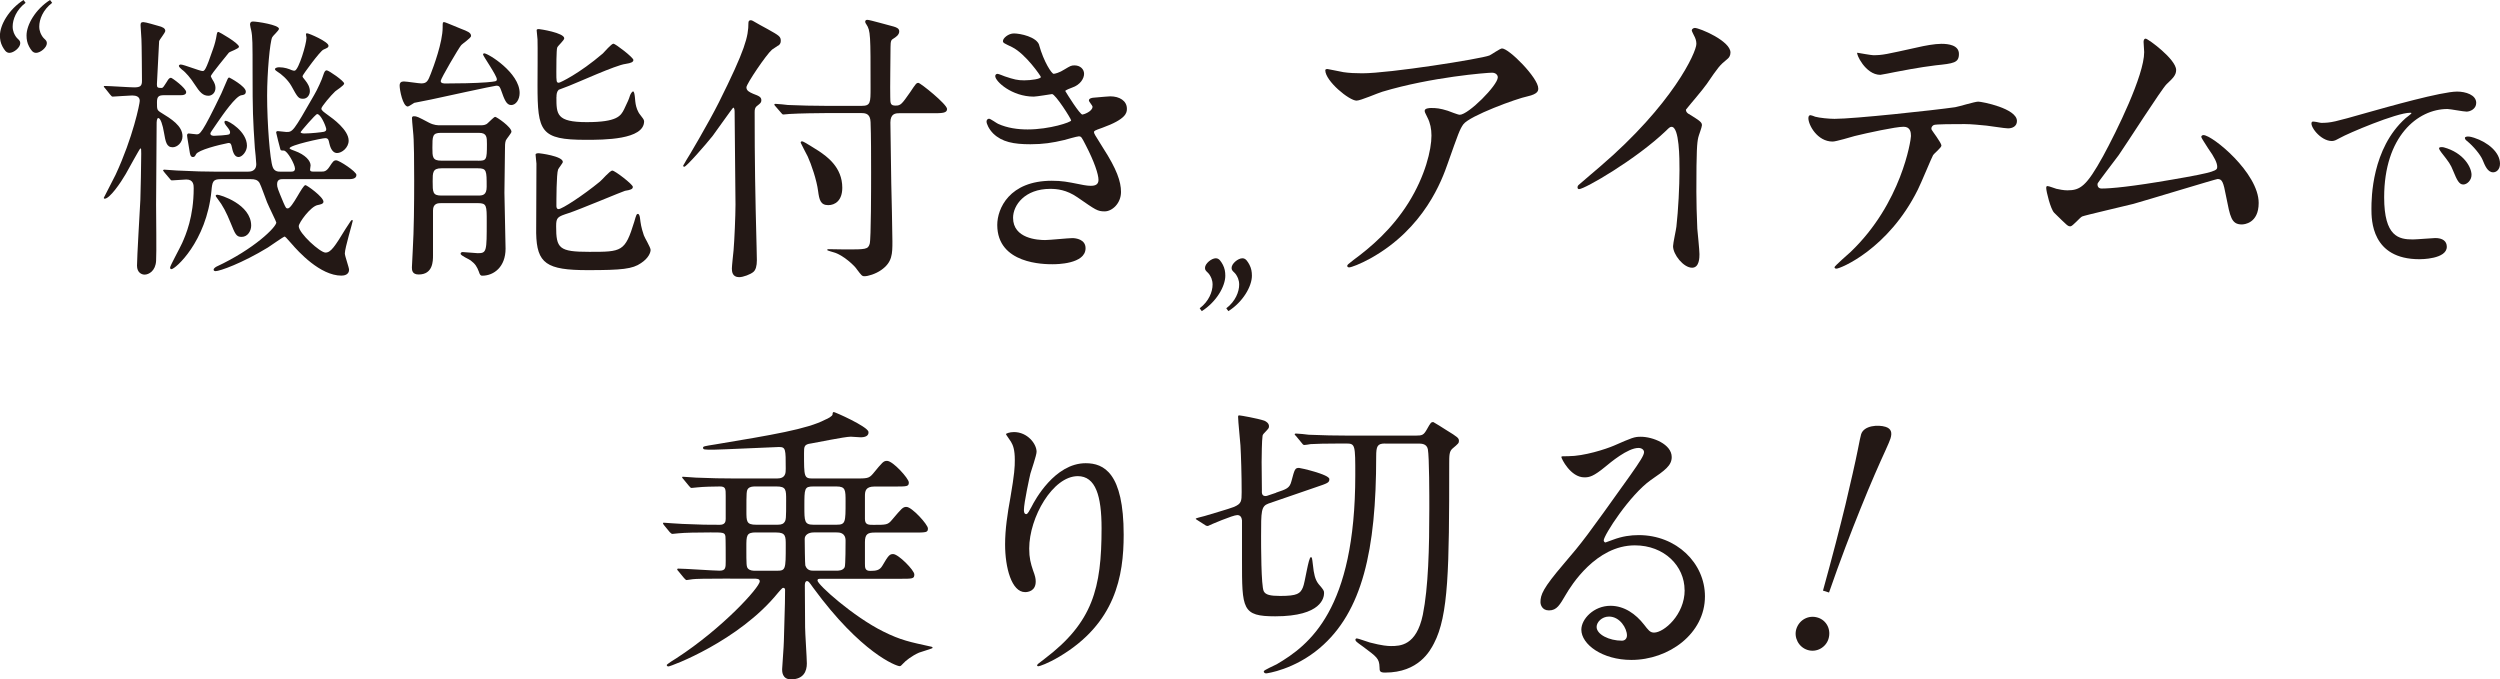<?xml version="1.0" encoding="UTF-8"?><svg id="_レイヤー_2" xmlns="http://www.w3.org/2000/svg" viewBox="0 0 373.15 101.39"><defs><style>.cls-1{fill:none;}.cls-2{fill:#231815;}</style></defs><g id="design"><path class="cls-2" d="M200.44,10.76c.92.14,1.92.18,2.89.18,4.08,0,17.69-2.15,18.98-2.66.32-.14,1.6-1.05,1.88-1.05,1.05,0,5.41,4.4,5.41,5.96,0,.32,0,.83-1.6,1.19-1.6.32-8.62,2.89-9.58,4.17-.55.78-.73,1.33-2.34,5.87-.83,2.38-3.44,9.67-11.55,14.16-1.51.83-2.84,1.33-3.16,1.33-.18,0-.28-.09-.28-.23s.09-.23.92-.87c2.57-1.88,5.73-4.58,8.21-8.53,2.52-4.03,3.44-7.93,3.44-10.04,0-1.01-.18-1.88-.6-2.7-.37-.73-.41-.83-.41-1.01,0-.37.69-.41.96-.41.78,0,1.33.05,2.48.41.27.09,1.51.6,1.79.6,1.28,0,5.68-4.4,5.68-5.59,0-.32-.28-.69-.87-.69-.73,0-9.03.64-16.36,2.84-.64.18-3.25,1.33-3.85,1.33-1.1,0-4.67-2.93-4.67-4.54,0-.09.09-.18.32-.18.14,0,1.97.41,2.34.46Z"/><path class="cls-2" d="M252.06,17c1.79,1.1,1.97,1.28,1.97,1.7,0,.28-.5,1.56-.55,1.83-.18.83-.28,1.79-.28,8.11,0,1.24.05,3.71.14,5.5.05.55.32,3.21.32,3.8,0,.46,0,2.02-1.1,2.02-1.28,0-2.84-1.97-2.84-3.21,0-.46.46-2.48.5-2.93.28-2.48.46-6,.46-8.43,0-1.65,0-6.46-1.19-6.46-.23,0-.41.18-.78.55-4.49,4.31-12.19,8.75-13.02,8.75-.14,0-.23-.09-.23-.28,0-.14.05-.23.14-.32,1.19-1.05,2.48-2.11,3.21-2.75,10.82-9.26,14.39-17.05,14.39-18.33,0-.46-.14-.87-.37-1.28-.05-.09-.32-.64-.32-.73,0-.18.23-.37.46-.37.69,0,5.32,1.93,5.32,3.67,0,.46-.23.78-.41.92-1.24,1.01-1.42,1.28-3.12,3.76-.78,1.1-2.25,2.75-3.12,3.85,0,.28.14.46.41.64Z"/><path class="cls-2" d="M289.78,21.72c0,.32-1.1,1.19-1.24,1.42-.14.18-1.88,4.4-2.29,5.18-4.4,8.85-11.55,11.78-12.15,11.78-.18,0-.28-.09-.28-.23s2.06-1.97,2.43-2.29c7.56-7.24,8.98-16.64,8.98-17.28,0-.55-.09-1.38-1.1-1.38-1.19,0-5.41.92-7.29,1.38-.5.14-2.8.83-3.3.83-2.29,0-3.62-2.48-3.62-3.48,0-.28.09-.46.32-.46.09,0,.6.18.69.23.64.18,2.11.32,2.89.32,2.93,0,14.81-1.28,18.01-1.74.55-.09,2.93-.83,3.44-.83.55,0,5.78,1.01,5.78,2.89,0,.83-.73,1.1-1.33,1.1-.5,0-2.75-.37-3.21-.41-.96-.09-2.25-.23-3.25-.23-1.56,0-4.31,0-4.63.14-.32.18-.41.46-.32.69.05.14,1.47,1.97,1.47,2.38ZM279.6,8.24c1.42,0,1.92-.14,6.51-1.15,1.19-.28,2.66-.55,3.67-.55s2.61.18,2.61,1.51-.78,1.42-3.48,1.7c-2.34.28-5.41.87-6.1,1.01-.23.05-2.02.41-2.15.41-2.25,0-3.67-3.21-3.44-3.3.28.05,2.11.37,2.38.37Z"/><path class="cls-2" d="M313.66,28.14c1.42,0,4.49-.28,10.54-1.33,6.74-1.15,6.74-1.38,6.74-1.93s-.41-1.42-1.33-2.7c-.37-.6-1.05-1.6-1.05-1.74s.14-.28.32-.28c1.33,0,8.25,5.64,8.25,10.13,0,3.07-2.2,3.21-2.52,3.21-1.56,0-1.74-1.15-2.34-4.17-.41-2.2-.6-2.61-1.28-2.61-.23,0-10.59,3.16-12.56,3.71-1.24.32-7.24,1.7-7.65,1.88-.32.14-1.42,1.47-1.74,1.47-.41,0-.41-.05-2.43-2.02-.55-.55-1.19-3.21-1.19-3.67,0-.14,0-.32.18-.32.23,0,1.15.37,1.33.41.37.09,1.1.23,1.65.23,1.92,0,2.84-.6,5.32-5.09,2.02-3.71,6.14-12.06,6.14-15.54,0-.23-.09-1.33-.09-1.51,0-.23.05-.5.32-.5.32,0,4.54,3.07,4.54,4.68,0,.78-.5,1.24-1.42,2.11-.73.69-6,8.94-7.15,10.59-.5.69-3.12,4.08-3.16,4.26-.05.46.18.73.6.73Z"/><path class="cls-2" d="M108.99,86.36c-3.87,0-5.14.04-5.58.09-.13,0-.79.13-.92.13s-.22-.13-.4-.31l-.83-1.01c-.18-.18-.18-.22-.18-.26,0-.09.04-.13.13-.13,1.01,0,5.32.31,6.19.31.92,0,.92-.44.92-1.45,0-.53,0-3.47-.04-3.65-.09-.61-.31-.61-2.24-.61s-3.91.04-4.75.13c-.13,0-.79.09-.92.09s-.22-.09-.4-.26l-.83-1.01q-.18-.22-.18-.31c0-.09.04-.09.13-.09.18,0,2.33.18,2.77.18,3.21.13,3.51.13,5.58.13.79,0,.88-.48.88-.88v-3.43c0-1.05,0-1.41-.88-1.41-.79,0-2.5.04-3.29.13-.13,0-.79.09-.92.09s-.22-.09-.4-.31l-.83-1.01c-.18-.18-.18-.22-.18-.26,0-.09.04-.09.13-.09.31,0,1.67.13,1.93.13,2.15.09,4,.13,6.06.13h6.02c1.32,0,1.32-.83,1.32-1.45,0-2.94,0-3.25-1.01-3.25-.35,0-8.87.4-9.75.4-1.45,0-1.58,0-1.58-.31,0-.18.18-.22,1.84-.48,8.43-1.41,13.71-2.28,16.39-3.69.35-.13,1.1-.53,1.1-.79q0-.35.18-.35c.18,0,4.96,2.11,5.18,2.94v.13c0,.7-.97.7-1.19.7s-1.23-.09-1.45-.09c-.92,0-5.1.88-5.93,1.01-1.05.13-1.05.48-1.05,1.45,0,3.56,0,3.78,1.32,3.78h6.15c1.98,0,2.2,0,2.81-.7,1.45-1.76,1.58-1.93,2.11-1.93.88,0,3.25,2.64,3.25,3.21,0,.62-.22.62-2.28.62h-2.86c-1.32,0-1.41.7-1.41,1.41v3.43c0,.88.53.88,1.27.88,1.93,0,2.15,0,2.77-.75,1.45-1.71,1.62-1.93,2.15-1.93.83,0,3.21,2.64,3.21,3.21,0,.62-.22.62-2.28.62h-5.67c-1.01,0-1.45.22-1.45,1.41v3.21c0,.62,0,1.1.79,1.1.88,0,1.41-.09,1.8-.75.92-1.58,1.1-1.76,1.62-1.76.79,0,3.16,2.42,3.16,3.03,0,.66-.22.66-2.24.66h-11.64c-.4,0-.57,0-.57.26,0,.61,5.36,5.4,9.8,7.6,2.64,1.32,4.04,1.58,7.03,2.24.26.04.35.09.35.22,0,.09-1.71.57-2.02.7-1.1.48-2.07,1.27-2.33,1.58-.31.31-.39.44-.57.44-.48,0-5.75-1.93-12.92-11.73-.62-.88-.7-.97-.92-.97-.09,0-.31.09-.31.57,0,1.01.04,5.4.04,6.33,0,.83.26,4.61.26,5.4,0,1.14-.48,2.37-2.37,2.37-1.32,0-1.32-1.19-1.32-1.49,0-.22.26-3.6.26-4.22.18-5.49.18-7.03.18-7.64,0-.31-.22-.31-.31-.31-.13,0-.7.7-.75.75-5.84,7.2-15.99,10.98-16.34,10.98-.18,0-.26-.09-.26-.22,0-.09,1.19-.88,1.45-1.01,6.9-4.48,12.43-10.59,12.43-11.47,0-.4-.44-.4-.92-.4h-3.51ZM112.86,72.61c-.48,0-.88,0-1.19.31-.26.31-.26.61-.26,3.34,0,1.58,0,2.06,1.45,2.06h3.03c.44,0,.88,0,1.14-.31.31-.35.31-.62.31-3.34,0-1.58,0-2.06-1.45-2.06h-3.03ZM112.81,79.47c-1.41,0-1.41.48-1.41,2.2,0,2.64,0,2.94.26,3.21.31.31.75.31,1.14.31h3.03c1.45,0,1.45-.09,1.45-3.82,0-1.32,0-1.89-1.41-1.89h-3.08ZM124.85,78.32c1.36,0,1.36-.35,1.36-3.43,0-1.76,0-2.28-1.36-2.28h-3.47c-1.32,0-1.32.31-1.32,2.99,0,2.2,0,2.72,1.36,2.72h3.43ZM124.85,85.18c.31,0,.97,0,1.23-.53.13-.26.13-3.56.13-3.95,0-1.23-.97-1.23-1.36-1.23h-3.38c-.83,0-1.36.4-1.36.97,0,.53.04,3.82.09,3.95.26.79.88.79,1.27.79h3.38Z"/><path class="cls-2" d="M160.87,71.07c-3.73,0-7.25,6.15-7.25,10.81,0,1.41.22,2.2.57,3.25.31.83.4,1.19.4,1.67,0,1.45-1.19,1.58-1.58,1.58-2.02,0-2.99-3.65-2.99-7.12,0-2.24.35-4.57.79-6.98.62-3.6.66-4.57.66-5.62,0-1.54-.26-2.2-.57-2.72-.09-.18-.75-1.05-.75-1.14s.53-.31,1.19-.31c2.02,0,3.38,1.76,3.38,2.94,0,.53-.79,2.77-.92,3.25-.09.35-.97,4.35-.97,5.45,0,.13,0,.61.35.61.22,0,.48-.53.79-1.1.48-.97,3.47-6.5,8.08-6.5,2.72,0,5.67,1.45,5.67,10.67,0,6.19-1.23,13.22-9.58,18.19-1.76,1.05-2.99,1.45-3.16,1.45-.09,0-.18-.04-.18-.13,0-.13.09-.22,1.1-.97,7.21-5.45,8.52-10.54,8.52-19.5,0-4.83-.88-7.78-3.56-7.78Z"/><path class="cls-2" d="M190.47,73.53c1.58-.53,2.02-.66,2.29-1.71.48-1.8.53-1.98,1.14-1.98.18,0,4.52.97,4.52,1.67,0,.53-.22.61-2.06,1.23l-7.03,2.42c-1.1.4-1.1,1.14-1.1,4.88,0,1.27,0,7.47.4,8.21.26.53.97.7,2.46.7,2.55,0,2.99-.35,3.38-1.27.31-.66.83-4.52,1.19-4.52.18,0,.18.13.31,1.19.13,1.27.31,2.15.83,2.81.79.92.83,1.01.83,1.36,0,.62-.31,3.47-7.29,3.47-4.96,0-4.96-1.05-4.96-8.43v-5.89c-.04-.35-.18-.79-.7-.79-.66,0-4.04,1.45-4.39,1.63-.13,0-.31-.04-.4-.13l-1.1-.7c-.26-.18-.31-.18-.31-.26s.79-.26,1.32-.4c.26-.09,3.78-1.1,4.39-1.36,1.1-.48,1.14-.83,1.14-2.2,0-2.59-.09-5.45-.18-6.98-.04-.7-.35-3.6-.35-4.22,0-.18,0-.26.18-.26s2.68.44,3.73.79c.31.13.7.4.7.83,0,.31-.09.35-.66.97-.22.22-.31.35-.31.57-.09.48-.13,3.03-.13,3.78,0,1.01.04,3.12.04,4.22,0,.26-.09.88.53.88.13,0,.31-.04.4-.09l1.19-.4ZM206.73,66.2c-1.14,0-1.32.4-1.32,1.93,0,13.97-2.06,23.2-8.43,28.6-3.78,3.21-7.86,3.78-8,3.78-.26,0-.35-.18-.35-.31,0-.18,1.62-.88,1.93-1.05,4.88-2.86,11.73-8.13,11.73-28.25,0-4.44,0-4.7-1.32-4.7h-.92c-2.24,0-3.51.04-4.44.09-.17.04-.79.13-.92.13-.18,0-.26-.13-.4-.31l-.83-1.01c-.09-.09-.22-.22-.22-.26,0-.09.09-.13.18-.13.31,0,1.63.13,1.93.18,2.15.09,3.95.13,6.02.13h9.93c1.01,0,1.19-.09,1.67-.92.57-1.01.62-1.1.97-1.1.04,0,1.67,1.01,1.93,1.19,1.71,1.05,1.89,1.19,1.89,1.63,0,.31-.09.4-.97,1.14-.48.44-.48.97-.48,2.37,0,15.55-.09,22.54-2.28,26.71-.57,1.1-2.28,4.35-7.29,4.35-.79,0-.83-.22-.83-.79-.04-1.32-.4-1.54-2.46-3.08-1.05-.75-1.14-.83-1.14-1.05,0-.09.09-.18.22-.18.18,0,1.62.53,1.93.61,1.85.48,2.68.53,3.16.53,1.36,0,3.78-.04,4.75-4.66.83-4.13.97-9.97.97-15.9,0-1.8,0-7.64-.22-8.83-.18-.83-.97-.83-1.45-.83h-4.92Z"/><path class="cls-2" d="M251.44,88.08c0-3.6-3.03-6.68-7.42-6.68-5.8,0-9.53,6.02-10.32,7.38-.88,1.49-1.32,2.33-2.5,2.33-1.05,0-1.27-.88-1.27-1.23,0-1.1.35-2.06,3.47-5.71,2.86-3.34,3.29-3.91,9.93-13.22,1.45-2.06,2.06-2.99,2.06-3.47,0-.31-.31-.62-.83-.62-1.62,0-4.22,2.2-4.96,2.81-1.76,1.45-2.37,1.58-3.12,1.58-2.06,0-3.43-2.81-3.43-3.03,0-.13.13-.13,1.05-.13,2.33,0,5.58-1.05,6.81-1.58,2.72-1.19,3.03-1.32,4-1.32,1.76,0,4.61,1.1,4.61,3.03,0,1.27-1.01,1.98-3.12,3.43-3.16,2.24-7.03,8.26-7.03,9.01,0,.13.13.31.26.31.26-.09.83-.31,1.1-.4,1.41-.53,2.64-.7,3.87-.7,5.62,0,9.88,4.17,9.88,9.14,0,5.58-5.4,9.49-10.98,9.49-4.35,0-7.47-2.33-7.47-4.52,0-1.58,1.85-3.56,4.35-3.56,2.06,0,3.78,1.23,5.01,2.81.62.79.88,1.19,1.49,1.19,1.49,0,4.57-2.68,4.57-6.33ZM240.15,92.03c-1.05,0-1.84.83-1.84,1.54,0,1.14,1.89,2.06,3.78,2.06.44,0,.75-.31.75-.79,0-1.05-1.05-2.81-2.68-2.81Z"/><path class="cls-2" d="M346.44,18.34c1.48,0,2-.14,6.82-1.51,3.13-.88,11.17-3.16,13.49-3.16,1.27,0,2.85.49,2.85,1.69,0,.91-.91,1.3-1.44,1.3-.46,0-2.46-.39-2.85-.39-4.46,0-9.45,4.11-9.45,13.18,0,5.9,2.21,6.29,4.29,6.29.53,0,3.02-.21,3.34-.21,1.09,0,1.72.46,1.72,1.3,0,1.86-3.87,1.86-4.08,1.86-7.17,0-7.17-5.87-7.17-7.52,0-1.55.04-9,5.1-13.53.14-.11.88-.67.88-.74s-.14-.07-.21-.07c-2.04,0-9.31,3.09-10.47,3.76-.46.25-.81.46-1.19.46-1.76,0-3.44-2.35-2.99-2.85.14-.18,1.16.14,1.37.14ZM368.9,26.1c0,.81-.67,1.44-1.23,1.44-.63,0-.95-.67-1.51-2.04-.39-.98-.63-1.3-1.76-2.74-.11-.14-.35-.49-.35-.63,0-.18.39-.21.7-.14,2.99.81,4.15,2.99,4.15,4.11ZM373.15,24.42c0,.91-.56,1.3-1.02,1.3-.84,0-1.23-1.02-1.58-1.86-.32-.77-1.37-2.04-2.32-2.81-.18-.14-.32-.28-.32-.46,0-.21.39-.21.49-.21.28,0,.67.11.88.18,2.07.67,3.87,2.18,3.87,3.87Z"/><path class="cls-2" d="M271.32,92.18c1.34.42,2.03,1.82,1.59,3.21-.4,1.25-1.78,2.05-3.12,1.62-1.34-.42-2.06-1.88-1.67-3.13.44-1.39,1.85-2.12,3.19-1.7ZM272.1,88.15c1.4-5.06,2.52-9.38,3.36-12.85.76-3.2,1.5-6.46,1.83-8.13.25-1.25.42-2.13.5-2.35.42-1.34,2.57-1.45,3.65-1.11.85.27,1.01.86.73,1.75-.07.22-.33.88-.79,1.87-.79,1.72-2.12,4.69-3.73,8.71-1.37,3.4-2.98,7.57-4.65,12.4l-.89-.28Z"/><path class="cls-2" d="M3.82.42c-1.39,1.05-1.93,2.49-1.93,3.54,0,.34.06.65.17.93.17.4.34.65.51.82.4.37.45.48.45.76,0,.62-.96,1.42-1.61,1.42-.51,0-.76-.45-1.05-.96-.28-.54-.37-1.05-.37-1.64C0,3.71,1.33,1.39,3.51,0l.31.42ZM7.79.42c-1.39,1.05-1.93,2.49-1.93,3.54,0,.34.06.65.17.93.17.4.34.65.51.82.4.37.45.48.45.76,0,.62-.96,1.42-1.61,1.42-.51,0-.76-.45-1.05-.96-.28-.54-.37-1.05-.37-1.64,0-1.59,1.33-3.91,3.51-5.29l.31.42Z"/><path class="cls-2" d="M183.03,46.02c1.39-1.05,1.93-2.49,1.93-3.54,0-.34-.06-.65-.17-.93-.17-.4-.34-.65-.51-.82-.4-.37-.45-.48-.45-.76,0-.62.96-1.42,1.61-1.42.51,0,.76.45,1.05.96.28.54.37,1.05.37,1.64,0,1.59-1.33,3.91-3.51,5.29l-.31-.42ZM179.06,46.02c1.39-1.05,1.93-2.49,1.93-3.54,0-.34-.06-.65-.17-.93-.17-.4-.34-.65-.51-.82-.4-.37-.45-.48-.45-.76,0-.62.96-1.42,1.61-1.42.51,0,.76.45,1.05.96.28.54.37,1.05.37,1.64,0,1.59-1.33,3.91-3.51,5.29l-.31-.42Z"/><path class="cls-1" d="M15.66,51.93c-.63-.23-1.11-.35-1.42-.54-.76-.46-.59-.99.43-1.29.78-.23,1.61-.44,2.47-.58,5.8-.97,11.56-2.01,17.42-2.86,7.61-1.1,15.3-2.09,22.98-3.06,11.08-1.4,22.23-2.62,33.49-3.59,9.08-.79,18.2-1.39,27.34-1.88,10.68-.58,21.4-.94,32.1-.78,5.65.08,11.31.3,16.75,1.09.6.09,1.25.12,1.89.14,1.08.04,1.55.39,1.81.83.21.37.25.75-.49,1.04-.71.27-1.73.28-2.38-.15-.91-.61-2.12-.82-3.54-.97-6.8-.72-13.72-.95-20.71-.93-14.23.05-28.37.89-42.49,1.87-11.57.8-23.03,1.95-34.4,3.31-9.34,1.12-18.62,2.41-27.87,3.72-7.39,1.04-14.48,2.53-21.36,4.25-.58.14-1.2.24-2.02.4Z"/><path class="cls-2" d="M24.48,14.21c-.8,0-1.05.21-1.05,1.05,0,1.05,0,1.17.54,1.51,1.59.97,3.27,2.01,3.27,3.57,0,.97-.8,1.64-1.47,1.64-.92,0-1.05-.8-1.3-2.22-.17-1.05-.5-2.14-.84-2.14-.25,0-.25.67-.25.84,0,1.89-.08,10.36-.08,12.08,0,1.34.08,7.39,0,8.39-.08,1.51-1.09,2.06-1.72,2.06-.42,0-1.13-.29-1.13-1.34,0-1.22.42-8.27.5-9.82.04-1.17.13-5.41.13-6.88,0-.71,0-.8-.13-.8-.08,0-1.85,3.23-2.18,3.82-.75,1.3-2.39,3.69-3.15,3.69-.04,0-.13-.04-.13-.13,0-.04,1.51-2.9,1.76-3.44,2.6-5.58,3.61-10.62,3.61-11.04,0-.63-.54-.8-1.13-.8-.46,0-2.69.17-2.9.17-.12,0-.17-.04-.38-.29l-.67-.84c-.25-.29-.29-.34-.29-.38,0-.08.08-.08.17-.08.67,0,3.74.21,4.36.21.92,0,1.17-.21,1.17-.97,0-.59-.04-5.79-.08-6.21,0-.34-.13-1.8-.13-2.1,0-.34.08-.46.42-.46s1.85.46,2.18.55c.71.17,1.09.38,1.09.76,0,.29-.88,1.3-.92,1.55,0,.25-.33,6.17-.33,6.42,0,.46.08.55.67.55.25,0,.29-.13.84-.97.21-.38.38-.55.59-.55.17,0,2.27,1.55,2.27,2.14,0,.17-.08.46-.8.46h-2.52ZM37.03,25.62c.25,0,1.22,0,1.22-1.13,0-.38-.17-2.06-.21-2.39-.29-4.32-.34-5.58-.34-11.25,0-4.41,0-5.37-.21-6.34-.04-.08-.17-.76-.17-.84,0-.29.13-.46.42-.46.63,0,3.9.5,3.9,1.09,0,.25-.92,1.05-1.01,1.26-.34.67-.76,5.25-.76,8.73,0,4.07.42,9.61.84,10.66.25.67.84.67,1.09.67h1.64c.21,0,.59,0,.59-.46,0-.59-1.13-2.69-1.68-2.69-.38,0-.42,0-.5-.17-.08-.25-.63-2.43-.63-2.52,0-.17.13-.21.25-.21.21,0,1.09.13,1.26.13.96,0,1.01,0,4.15-5.5.46-.76,1.22-2.43,1.34-2.9.21-.67.34-.8.55-.8.29,0,2.6,1.59,2.6,1.97,0,.29-1.17,1.01-1.34,1.17-.63.59-2.06,2.27-2.06,2.56s.34.5.97.97c.71.5,3.1,2.22,3.1,3.82,0,1.05-1.01,1.85-1.72,1.85-.84,0-1.09-1.13-1.18-1.51-.08-.38-.12-.71-.59-.71-.5,0-5.33,1.05-5.33,1.51,0,.13.63.34.75.38,1.64.59,2.39,1.51,2.39,2.18,0,.08-.08.55-.08.63,0,.29.29.29.46.29h1.26c.34,0,.71,0,1.17-.71.5-.76.63-.97,1.01-.97.46,0,3.02,1.68,3.02,2.18,0,.63-.8.63-1.22.63h-9.78c-.29,0-.84,0-.84.76,0,.46.08.67.96,2.77.34.76.38.84.63.84.67,0,2.18-3.48,2.64-3.48.21,0,2.69,1.76,2.69,2.48,0,.34-.5.42-.88.5-1.05.21-2.81,2.64-2.81,3.15,0,1.05,3.19,3.94,3.99,3.94s1.38-.88,3.02-3.57c.75-1.17.84-1.3.96-1.3.08,0,.08.08.08.17,0,.17-1.17,4.03-1.17,4.83,0,.38.63,2.1.63,2.43,0,.71-.67.88-1.13.88-3.19,0-6.46-3.61-7.43-4.74-.84-.97-.97-1.09-1.09-1.09-.08,0-2.1,1.38-2.48,1.64-3.86,2.35-7.17,3.52-7.8,3.52-.08,0-.29-.04-.29-.21s.21-.34.42-.46c5.67-2.64,8.94-5.92,8.94-6.59,0-.13-1.05-2.22-1.38-3.02-.21-.5-.92-2.56-1.13-2.9-.29-.46-.71-.55-1.3-.55h-4.49c-1.17,0-1.26.38-1.38,1.76-.75,7.6-5.41,11.67-5.96,11.67-.13,0-.21-.04-.21-.25,0-.25,1.55-3.06,1.8-3.65.54-1.22,1.72-3.9,1.72-8.18,0-.42,0-1.3-1.09-1.3-.33,0-1.8.13-2.1.13-.13,0-.17.04-.42-.29l-.71-.84c-.04-.08-.25-.29-.25-.34,0-.08.08-.13.17-.13.29,0,1.59.13,1.89.13,2.64.13,4.28.17,5.71.17h4.91ZM31.91,12.2c.08.17.25.5.25.92,0,.76-.55,1.17-1.05,1.17-.8,0-1.26-.46-2.1-1.76-.5-.8-1.3-1.76-1.85-2.14-.21-.17-.46-.42-.46-.55s.13-.21.29-.21c.42,0,2.85.97,3.23.97.29,0,.46,0,1.59-3.32.21-.59.42-1.3.55-2.18.04-.13.04-.34.25-.34.08,0,3.06,1.68,3.06,2.22,0,.29-1.34.71-1.51.88-.17.25-2.69,3.23-2.69,3.52,0,.08.33.67.42.8ZM33.5,18.2c0-.08.08-.17.21-.17.42,0,3.15,1.59,3.15,3.73,0,.84-.71,1.68-1.26,1.68-.67,0-.88-.92-1.01-1.55-.08-.34-.13-.55-.5-.55-1.47.29-4.49,1.05-4.83,1.68-.13.25-.21.42-.46.42-.29,0-.38-.21-.46-.59-.13-.88-.42-2.43-.42-2.64s.13-.29.25-.29.96.13,1.17.13c.5,0,.76,0,3.69-6.08.08-.21.71-1.68.8-1.85.17-.42.25-.55.38-.55.04,0,2.48,1.3,2.48,2.1,0,.42-.29.5-.67.55-.84.13-2.73,2.85-3.57,4.07-.92,1.34-1.05,1.51-1.05,1.64,0,.34.46.34.54.34.17,0,2.18-.08,2.31-.25.42-.59-.75-1.26-.75-1.8ZM36.06,35.36c-.8,0-.96-.42-1.64-2.1-.63-1.55-1.17-2.6-1.93-3.57-.25-.34-.29-.38-.29-.5,0-.08.17-.13.21-.13.46,0,5.08,1.43,5.08,4.62,0,.76-.5,1.68-1.43,1.68ZM45.75,5.69c0-.08-.08-.46-.08-.55s0-.17.17-.17c.29,0,3.19,1.26,3.19,1.85,0,.25-.08.29-.76.59-.5.21-3.11,3.78-3.11,3.94s.04.21.42.67c.34.42.67.97.67,1.59,0,.5-.34,1.13-1.01,1.13s-.8-.17-1.76-1.93c-.55-.97-1.55-1.8-2.06-2.1-.13-.08-.38-.25-.38-.38,0-.21.38-.29.63-.29.8,0,1.47.25,1.85.42.13.04.33.13.5.08.59-.21,1.72-3.99,1.72-4.87ZM47.35,17.02c-.25,0-2.48,2.64-2.48,2.69,0,.21.42.21.63.21.88,0,2.48-.17,2.85-.25.25-.08.38-.17.34-.46-.13-.59-.84-2.18-1.34-2.18Z"/><path class="cls-2" d="M72.1,8.13c0-.08.08-.17.17-.17.59,0,5.29,2.9,5.29,5.92,0,.97-.55,1.8-1.26,1.8s-1.01-.8-1.51-2.22c-.17-.42-.21-.67-.71-.67-.29,0-8.18,1.72-9.73,2.06-.21.04-2.48.5-2.52.5-.17.08-.8.55-.96.55-.75,0-1.22-2.48-1.22-3.11,0-.46.21-.63.63-.63s2.22.29,2.6.29c.84,0,1.01-.38,1.43-1.47.38-.97,1.76-4.66,1.76-6.88,0-.71,0-.8.21-.8s2.18.88,2.56,1.01c.88.34,1.47.55,1.47,1.05,0,.34-1.34,1.17-1.51,1.43-.33.38-3.02,4.95-3.02,5.29,0,.38.46.38.75.38,1.68,0,4.45-.04,6.08-.17,1.38-.13,1.55-.13,1.55-.46,0-.55-2.06-3.48-2.06-3.69ZM65.85,30.32c-.42,0-1.22,0-1.22,1.09v6.71c0,.84,0,2.85-2.14,2.85-.96,0-1.01-.63-1.01-1.05,0-.38.13-2.22.13-2.64.17-2.94.21-6.67.21-10.32,0-3.44-.04-5.45-.08-6.13,0-.55-.25-2.73-.25-3.23,0-.21.17-.25.29-.25.42,0,.59.08,2.27.97.75.38,1.3.38,1.64.38h5.96c.42,0,.84,0,1.17-.34.29-.25.92-.92,1.09-.92.21,0,2.43,1.51,2.43,2.22,0,.21-.76,1.09-.84,1.3-.13.38-.13.76-.13,1.47,0,.04-.08,5.33-.08,6.34,0,1.22.17,7.05.17,8.35,0,2.69-1.72,4.03-3.48,4.03-.29,0-.38-.21-.5-.59-.29-.76-.54-1.17-1.22-1.68-.17-.17-1.51-.71-1.51-1.01,0-.13.13-.25.29-.25.34,0,1.93.17,2.27.17,1.34,0,1.34-.25,1.34-4.74,0-2.35,0-2.73-1.3-2.73h-5.5ZM71.34,23.99c1.26,0,1.34-.08,1.34-2.48,0-1.01,0-1.68-1.17-1.68h-5.71c-1.26,0-1.26.5-1.26,2.22,0,1.38,0,1.93,1.34,1.93h5.46ZM71.34,29.19c.67,0,1.3-.04,1.3-1.3,0-2.43,0-2.77-1.3-2.77h-5.46c-1.3,0-1.3.63-1.3,1.93,0,1.64,0,2.14,1.3,2.14h5.46ZM93.29,28.48c-.13,0-7.05,2.9-8.39,3.32-1.68.55-1.89.63-1.89,1.97,0,3.31.42,3.82,4.95,3.82,4.87,0,5.33,0,6.71-4.49.29-1.01.34-1.17.55-1.17.17,0,.25.29.29.5.13,1.01.17,1.43.59,2.69.08.29,1.01,1.8,1.01,2.18s-.29,1.22-1.43,1.97c-1.26.88-2.85,1.05-7.93,1.05-6.17,0-7.64-.97-7.72-5.54,0-1.47.04-8.73.04-10.36,0-.17-.13-1.13-.13-1.34s.34-.21.5-.21c.08,0,3.57.42,3.57,1.3,0,.17-.63.92-.71,1.13-.25.67-.25,4.62-.25,5.41,0,.13,0,.5.33.5.5,0,3.61-2.01,6.17-4.11.29-.21,1.47-1.64,1.85-1.64s3.06,2.06,3.06,2.43c0,.34-.34.46-1.17.59ZM83.05,14.5c0,2.56,0,3.73,4.53,3.73s5.08-.92,5.58-1.93c.59-1.26.67-1.38.88-2.06.08-.21.29-.59.46-.59.29,0,.29,1.64.38,1.89.08.42.25,1.09.71,1.64.29.38.55.67.55.92,0,2.77-6.04,2.77-8.69,2.77-6.8,0-7.22-1.22-7.22-8.18,0-1.05.04-5.83,0-6.8,0-.21-.13-1.17-.13-1.38,0-.17.21-.17.34-.17s3.78.55,3.78,1.38c0,.29-.97,1.13-1.05,1.38-.13.29-.13,3.06-.13,3.57,0,1.51,0,1.68.38,1.68.17,0,3.02-1.34,6.55-4.36.25-.25,1.3-1.47,1.59-1.47s2.98,2.06,2.98,2.43c0,.29-.29.46-1.17.59-1.43.17-7.22,2.81-8.43,3.27-.21.08-1.47.55-1.55.59-.29.29-.33.67-.33,1.09Z"/><path class="cls-2" d="M116.11,6.82c-.13.08-.76.5-.88.59-.84.71-3.82,5.12-3.82,5.62s.42.71,1.01.97c.92.34,1.22.5,1.22.97,0,.34-.17.46-.54.76-.42.29-.46.59-.46,1.01,0,7.39.08,12.13.29,20.14,0,.29.04,1.64.04,1.97,0,.84-.17,1.43-.5,1.72-.42.38-1.55.8-2.14.8-1.05,0-1.09-.88-1.09-1.3,0-.38.21-2.27.25-2.69.13-1.51.29-5.16.29-6.84,0-1.97-.13-11.58-.13-13.76,0-.21,0-.71-.21-.71-.08,0-2.64,3.65-3.06,4.2-1.09,1.38-3.94,4.62-4.24,4.62-.13,0-.17-.08-.17-.17,0-.04.42-.67.46-.8.17-.21,3.36-5.62,4.87-8.64,3.94-7.89,4.41-9.82,4.41-11.88,0-.25.13-.38.34-.38.12,0,.25.04.38.13.29.17,1.76,1.01,2.1,1.17,1.8,1.01,2.01,1.13,2.01,1.8,0,.38-.21.59-.42.71ZM134.24,16.9c-.55,0-1.34.04-1.34,1.38,0,1.43.13,7.8.13,9.06.04,1.38.17,7.47.17,8.69,0,1.85,0,3.11-1.68,4.28-.84.59-1.97.92-2.48.92-.38,0-.46-.13-1.13-1.01-.29-.5-2.06-2.18-3.48-2.56-.08-.04-.96-.25-.96-.34,0-.13.13-.13.17-.13.42,0,2.18.04,2.56.04,3.02,0,3.36,0,3.61-.84.21-.67.21-8.64.21-10.7s0-5.5-.08-7.47c-.04-1.22-.71-1.34-1.34-1.34h-5.46c-.96,0-3.82.04-5.29.13-.17,0-.75.08-.92.08-.13,0-.21-.08-.34-.25l-.84-.97c-.17-.17-.17-.21-.17-.29,0-.04.04-.08.17-.08.29,0,1.59.13,1.85.17,1.93.08,3.78.13,5.75.13h5.25c1.34,0,1.34-.46,1.34-2.73,0-7.89,0-8.48-.63-9.44-.04-.04-.17-.25-.17-.38,0-.29.25-.29.34-.29.33,0,3.4.88,3.94,1.01.42.13.8.29.8.71,0,.55-.55.88-.88,1.09-.29.17-.42.29-.42,1.26,0,1.17-.08,6.38-.04,7.43,0,1.01.04,1.3.8,1.3s.92-.21,2.18-2.01c.84-1.26.92-1.38,1.22-1.38s4.28,3.19,4.28,3.9c0,.63-.76.63-2.27.63h-4.83ZM119.51,21.3c0-.17.13-.21.21-.21.25,0,2.1,1.22,2.52,1.47,1.17.8,3.48,2.39,3.48,5.46,0,1.93-1.09,2.6-2.1,2.6-1.17,0-1.34-.84-1.51-2.1-.21-1.64-1.01-3.99-1.55-5.16-.17-.34-1.05-2.01-1.05-2.06Z"/><path class="cls-2" d="M155.09,6.7c.71,2.56,1.89,4.32,2.18,4.32.17,0,.88-.17,1.64-.67.84-.5.97-.59,1.47-.59.84,0,1.43.55,1.43,1.26,0,.67-.54,1.64-1.8,2.06-.13.04-1.01.38-1.01.5.29.5,2.18,3.52,2.56,3.52.17,0,1.51-.46,1.51-1.17,0-.17-.54-.76-.54-.92,0-.34.42-.38.59-.42,1.51-.13,2.35-.21,2.6-.21,1.38,0,2.48.67,2.48,1.85,0,.59-.08,1.55-3.69,2.85-1.09.38-1.22.46-1.22.63,0,.21.04.29,1.34,2.35,2.06,3.19,2.69,5.04,2.69,6.59,0,1.72-1.34,2.9-2.43,2.9s-1.34-.21-4.07-2.1c-1.64-1.13-3.06-1.26-4.07-1.26-3.78,0-5.54,2.43-5.54,4.32,0,3.11,3.69,3.32,4.78,3.32.67,0,3.48-.29,4.07-.29.5,0,1.97.17,1.97,1.51,0,2.39-4.41,2.39-4.91,2.39-1.22,0-8.27,0-8.27-5.87,0-2.43,1.8-6.59,8.14-6.59,1.55,0,2.35.17,4.03.5,1.17.25,1.55.25,1.85.25.63,0,1.09-.21,1.09-.88,0-.84-.63-2.73-1.89-5.16-.63-1.22-.67-1.34-1.05-1.34-.25,0-1.85.46-2.18.55-1.76.42-3.15.63-5.04.63-2.52,0-4.24-.34-5.54-1.59-.67-.67-1.01-1.47-1.01-1.8,0-.29.21-.42.38-.42.21,0,1.13.67,1.34.76,1.38.63,2.94.84,4.41.84,3.31,0,6.5-1.09,6.5-1.34s-2.35-3.94-2.85-3.94c-.08,0-2.31.38-2.73.38-3.27,0-5.75-2.27-5.75-3.06,0-.13.08-.34.34-.34.17,0,.96.34,1.09.38,1.38.46,1.89.59,2.9.59s2.48-.21,2.48-.5c0-.13-2.27-3.44-4.28-4.45-1.22-.59-1.38-.63-1.38-.92,0-.42.8-1.13,1.64-1.13.92,0,3.4.5,3.78,1.76Z"/></g></svg>